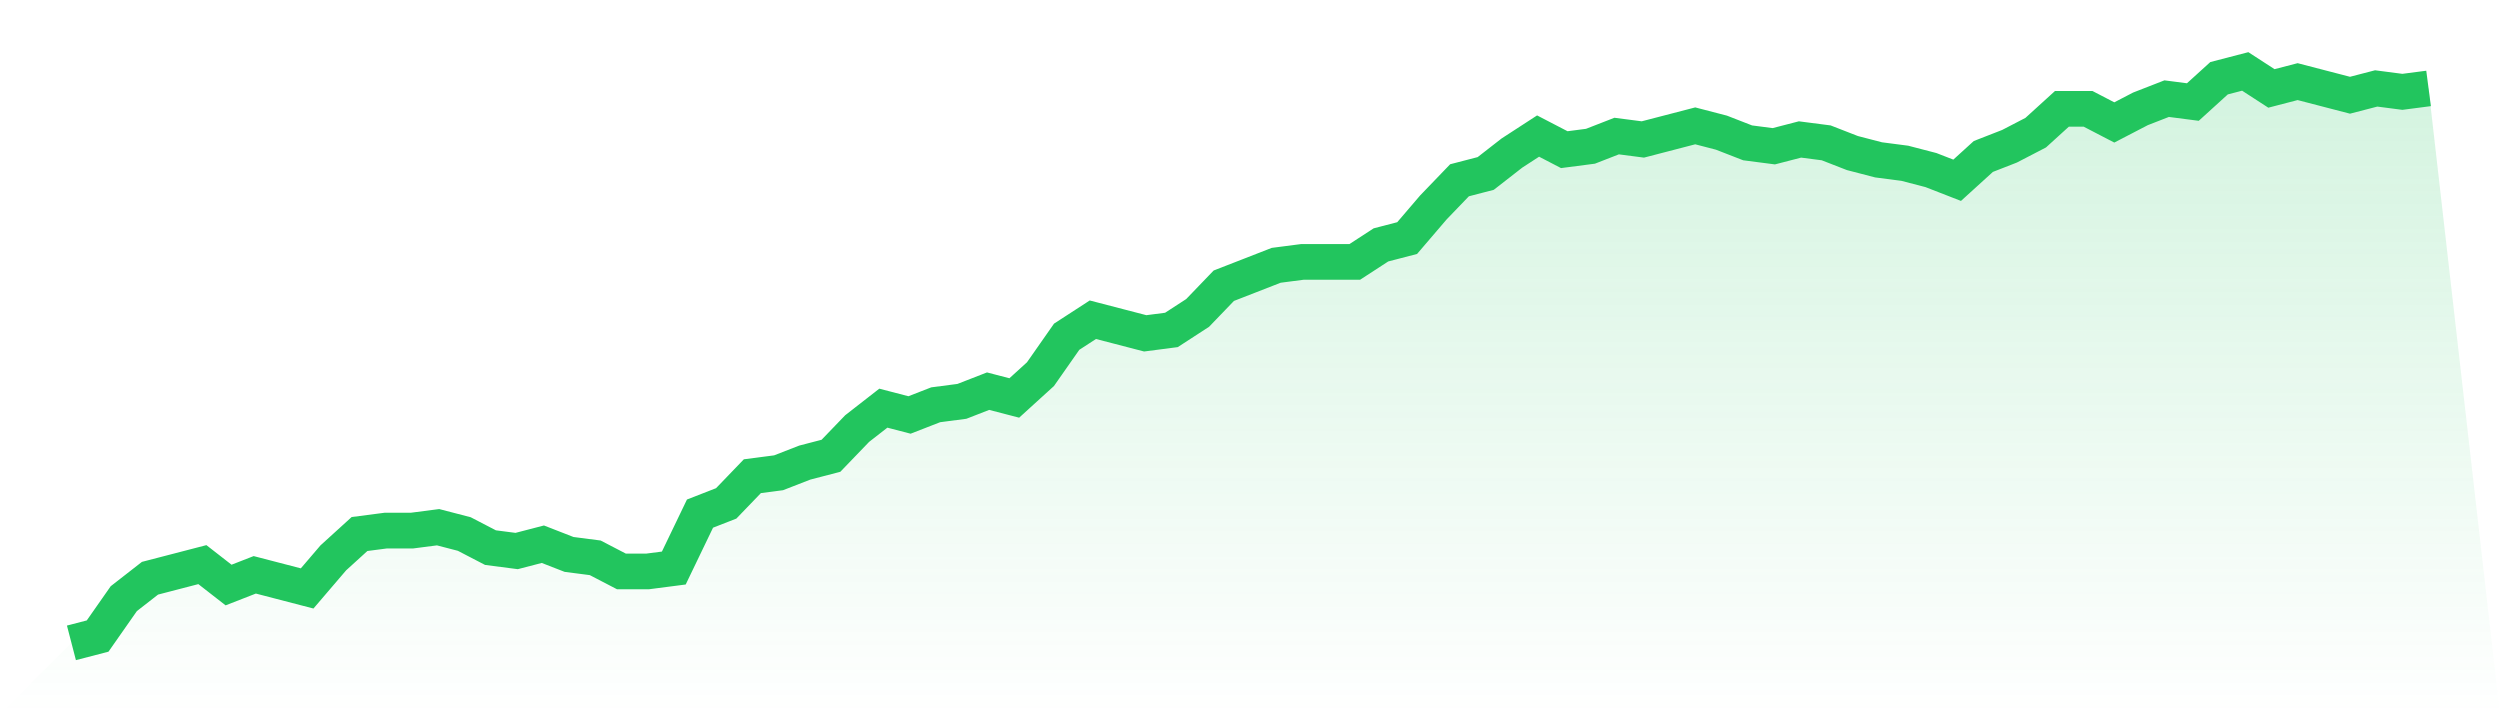 <svg viewBox="0 0 140 40" xmlns="http://www.w3.org/2000/svg">
<defs>
<linearGradient id="gradient" x1="0" x2="0" y1="0" y2="1">
<stop offset="0%" stop-color="#22c55e" stop-opacity="0.2"/>
<stop offset="100%" stop-color="#22c55e" stop-opacity="0"/>
</linearGradient>
</defs>
<path d="M4,36 L4,36 L5.467,35.619 L6.933,33.524 L8.4,32.381 L9.867,32 L11.333,31.619 L12.8,32.762 L14.267,32.19 L15.733,32.571 L17.2,32.952 L18.667,31.238 L20.133,29.905 L21.6,29.714 L23.067,29.714 L24.533,29.524 L26,29.905 L27.467,30.667 L28.933,30.857 L30.4,30.476 L31.867,31.048 L33.333,31.238 L34.8,32 L36.267,32 L37.733,31.81 L39.2,28.762 L40.667,28.19 L42.133,26.667 L43.6,26.476 L45.067,25.905 L46.533,25.524 L48,24 L49.467,22.857 L50.933,23.238 L52.4,22.667 L53.867,22.476 L55.333,21.905 L56.8,22.286 L58.267,20.952 L59.733,18.857 L61.2,17.905 L62.667,18.286 L64.133,18.667 L65.6,18.476 L67.067,17.524 L68.533,16 L70,15.429 L71.467,14.857 L72.933,14.667 L74.4,14.667 L75.867,14.667 L77.333,13.714 L78.8,13.333 L80.267,11.619 L81.733,10.095 L83.2,9.714 L84.667,8.571 L86.133,7.619 L87.6,8.381 L89.067,8.19 L90.533,7.619 L92,7.81 L93.467,7.429 L94.933,7.048 L96.4,7.429 L97.867,8 L99.333,8.19 L100.8,7.81 L102.267,8 L103.733,8.571 L105.2,8.952 L106.667,9.143 L108.133,9.524 L109.6,10.095 L111.067,8.762 L112.533,8.19 L114,7.429 L115.467,6.095 L116.933,6.095 L118.4,6.857 L119.867,6.095 L121.333,5.524 L122.8,5.714 L124.267,4.381 L125.733,4 L127.2,4.952 L128.667,4.571 L130.133,4.952 L131.6,5.333 L133.067,4.952 L134.533,5.143 L136,4.952 L140,40 L0,40 z" fill="url(#gradient)"/>
<path d="M4,36 L4,36 L5.467,35.619 L6.933,33.524 L8.4,32.381 L9.867,32 L11.333,31.619 L12.8,32.762 L14.267,32.19 L15.733,32.571 L17.2,32.952 L18.667,31.238 L20.133,29.905 L21.6,29.714 L23.067,29.714 L24.533,29.524 L26,29.905 L27.467,30.667 L28.933,30.857 L30.4,30.476 L31.867,31.048 L33.333,31.238 L34.8,32 L36.267,32 L37.733,31.81 L39.2,28.762 L40.667,28.19 L42.133,26.667 L43.6,26.476 L45.067,25.905 L46.533,25.524 L48,24 L49.467,22.857 L50.933,23.238 L52.4,22.667 L53.867,22.476 L55.333,21.905 L56.8,22.286 L58.267,20.952 L59.733,18.857 L61.2,17.905 L62.667,18.286 L64.133,18.667 L65.6,18.476 L67.067,17.524 L68.533,16 L70,15.429 L71.467,14.857 L72.933,14.667 L74.4,14.667 L75.867,14.667 L77.333,13.714 L78.8,13.333 L80.267,11.619 L81.733,10.095 L83.2,9.714 L84.667,8.571 L86.133,7.619 L87.6,8.381 L89.067,8.19 L90.533,7.619 L92,7.81 L93.467,7.429 L94.933,7.048 L96.4,7.429 L97.867,8 L99.333,8.19 L100.8,7.81 L102.267,8 L103.733,8.571 L105.2,8.952 L106.667,9.143 L108.133,9.524 L109.6,10.095 L111.067,8.762 L112.533,8.19 L114,7.429 L115.467,6.095 L116.933,6.095 L118.4,6.857 L119.867,6.095 L121.333,5.524 L122.8,5.714 L124.267,4.381 L125.733,4 L127.2,4.952 L128.667,4.571 L130.133,4.952 L131.6,5.333 L133.067,4.952 L134.533,5.143 L136,4.952" fill="none" stroke="#22c55e" stroke-width="2"/>
</svg>